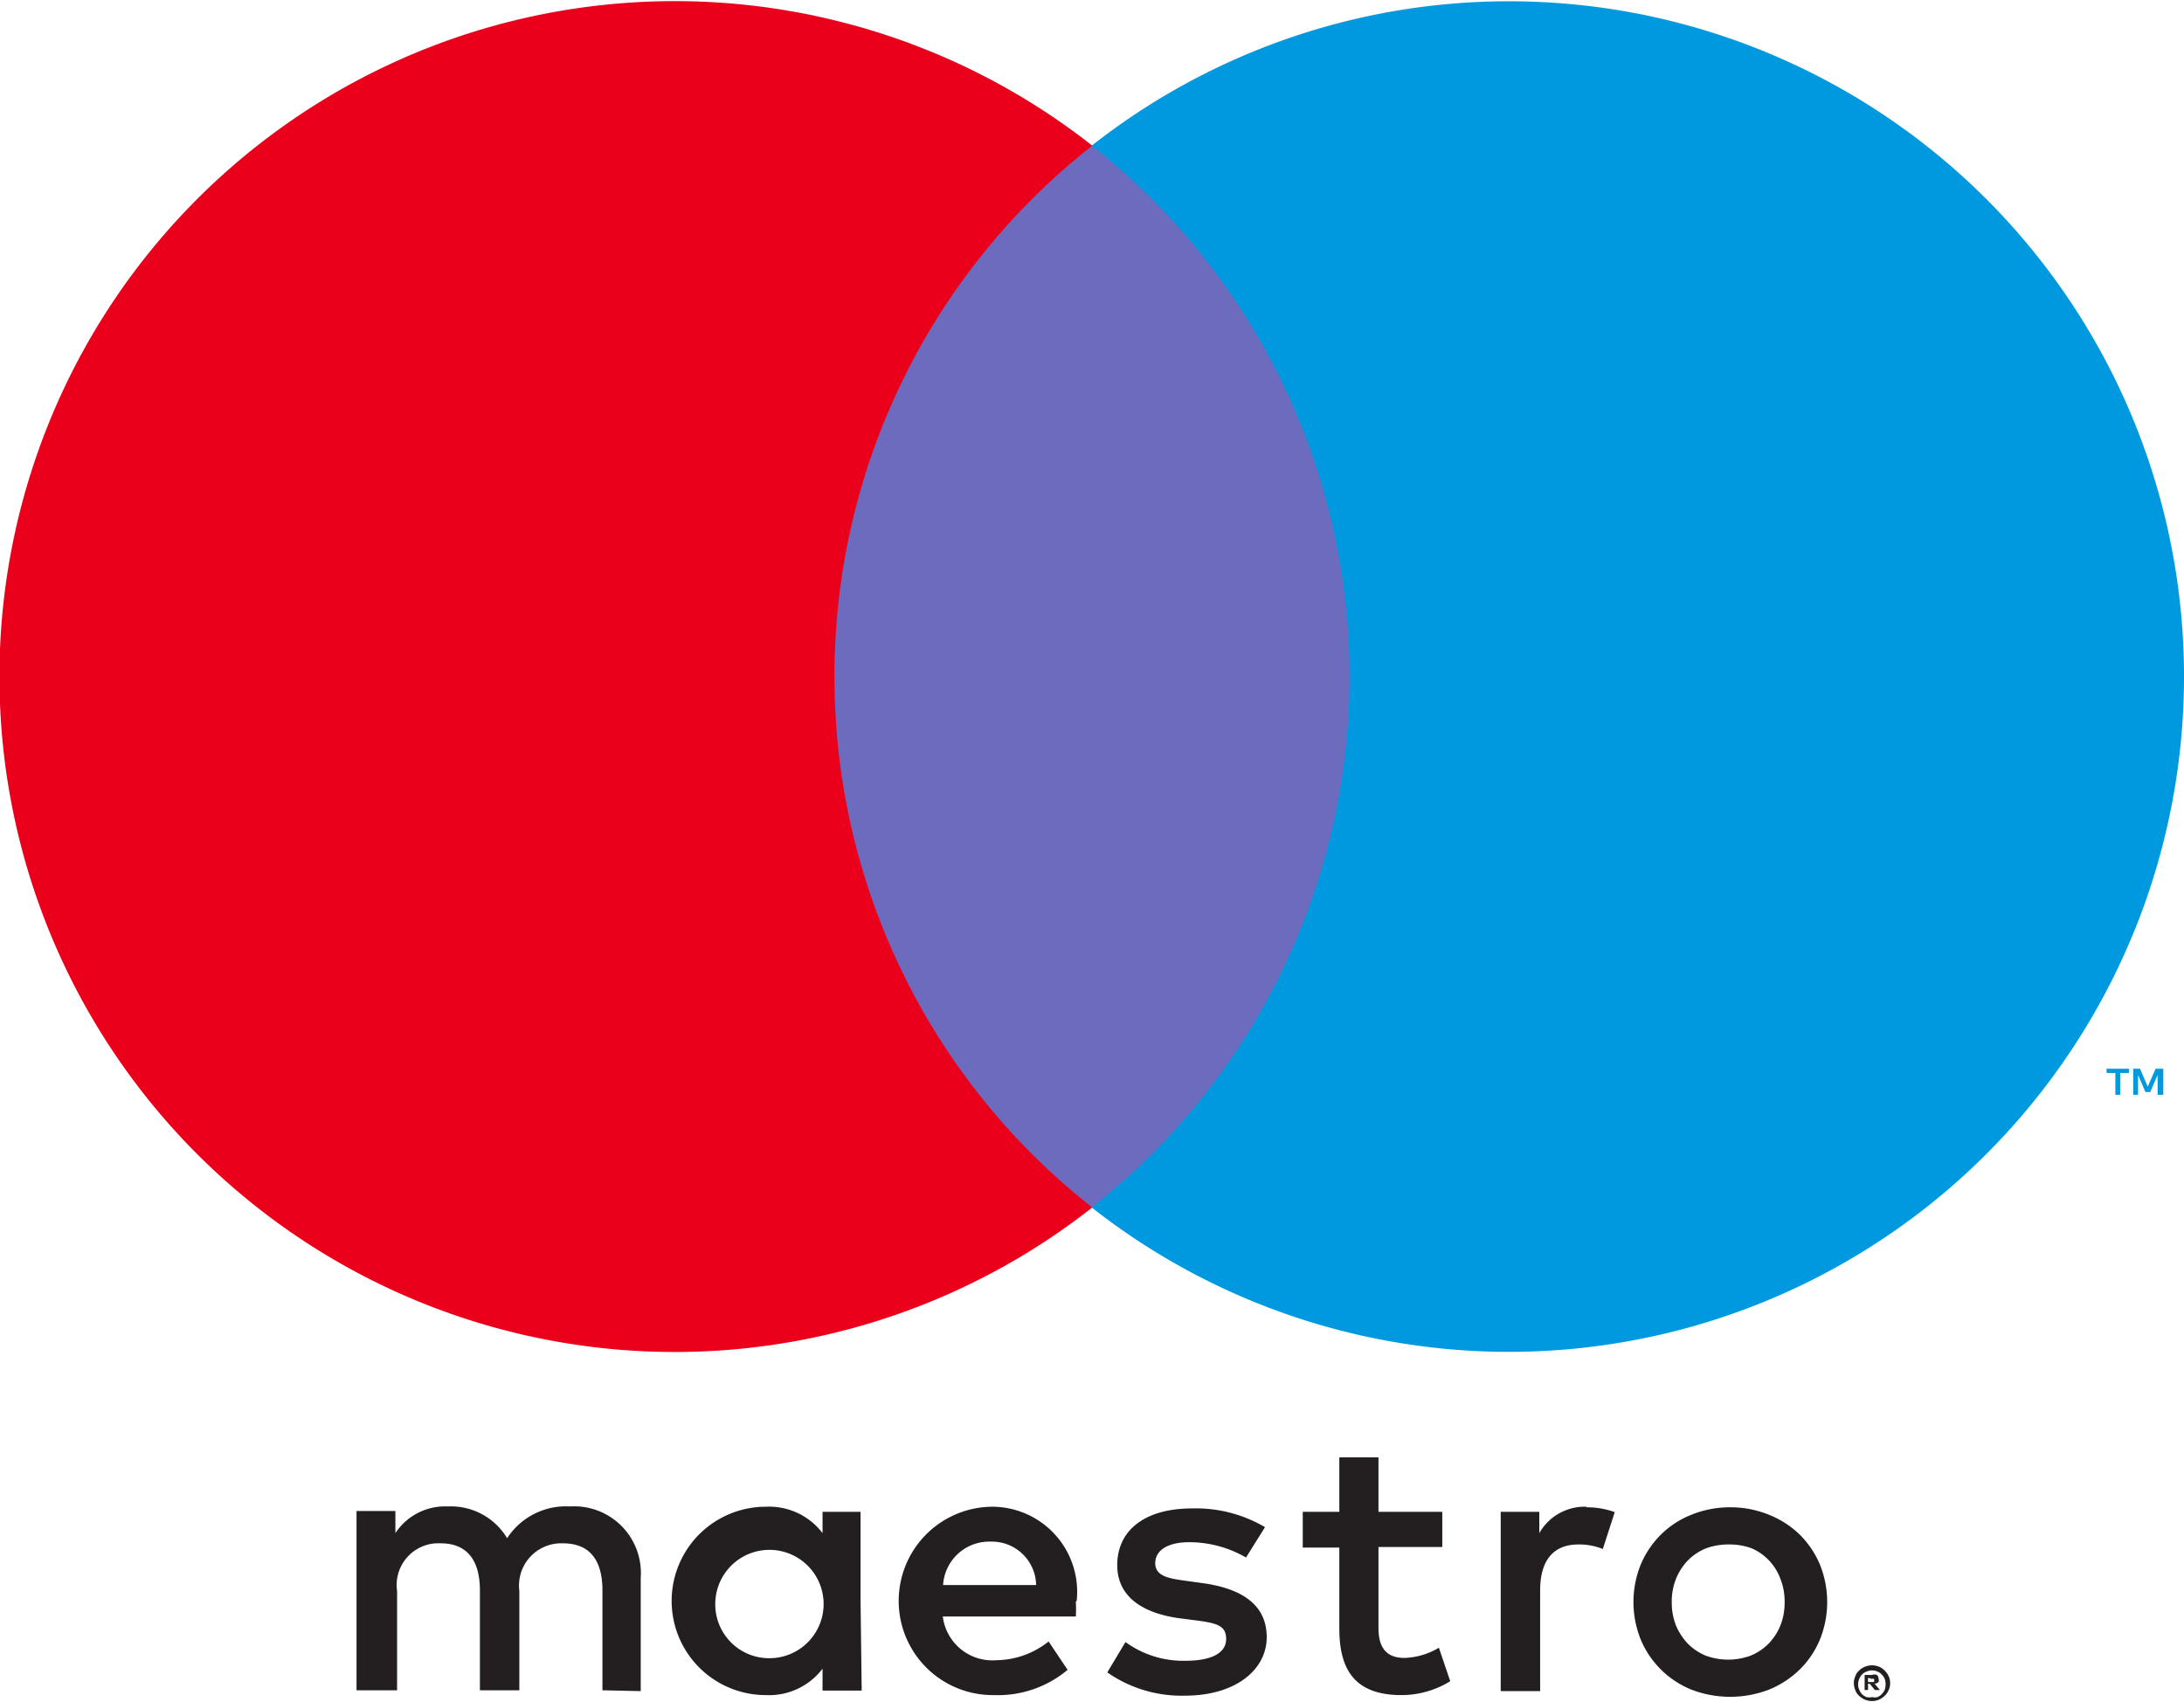 <svg width="77px" height="60px" id="Layer_1" data-name="Layer 1" xmlns="http://www.w3.org/2000/svg" viewBox="0 0 77 59.91"><defs><style>.cls-1{fill:#0099df;}.cls-2{fill:#6c6bbd;}.cls-3{fill:#eb001b;}.cls-4{fill:#231f20;}</style></defs><path class="cls-1" d="M76.27,38.55v-.92H76l-.28.63-.27-.63h-.24v.92h.17v-.7l.26.6h.17l.26-.6v.7Zm-1.52,0v-.77h.31v-.15h-.79v.15h.31v.77Z" transform="translate(0 0)"/><path class="cls-2" d="M48.91,42.52H28.09V5.09H48.91Z" transform="translate(0 0)"/><path class="cls-3" d="M29.42,23.8A23.75,23.75,0,0,1,38.51,5.09a23.81,23.81,0,1,0,0,37.43A23.75,23.75,0,0,1,29.42,23.8" transform="translate(0 0)"/><path class="cls-1" d="M77,23.8A23.8,23.8,0,0,1,38.49,42.52a23.81,23.81,0,0,0,0-37.43A23.8,23.8,0,0,1,77,23.8" transform="translate(0 0)"/><path class="cls-4" d="M55.93,53.09a2.89,2.89,0,0,1,1,.17l-.42,1.3a2.22,2.22,0,0,0-.86-.16c-.9,0-1.35.58-1.35,1.62v3.55H52.91V53.25h1.36V54a1.84,1.84,0,0,1,1.66-.93m-5.08,1.42H48.6v2.85c0,.64.23,1.06.92,1.06a2.52,2.52,0,0,0,1.21-.36l.4,1.18a3.27,3.27,0,0,1-1.72.49c-1.63,0-2.19-.88-2.19-2.34V54.51H45.93V53.25h1.29V51.33H48.6v1.92h2.25Zm-17.6,1.34a1.63,1.63,0,0,1,1.68-1.53,1.56,1.56,0,0,1,1.6,1.53Zm4.71.56a3,3,0,0,0-3-3.32,3.32,3.32,0,0,0,.09,6.64,3.82,3.82,0,0,0,2.59-.89l-.67-1a3,3,0,0,1-1.84.66,1.76,1.76,0,0,1-1.89-1.54h4.69a4.71,4.71,0,0,0,0-.53m6-1.55a4,4,0,0,0-2-.54c-.75,0-1.2.28-1.2.74s.48.54,1.07.62l.65.09c1.37.2,2.21.78,2.21,1.9s-1.06,2.06-2.89,2.06a4.57,4.57,0,0,1-2.73-.82l.64-1.07a3.46,3.46,0,0,0,2.11.66c.94,0,1.44-.28,1.44-.77s-.36-.56-1.11-.66L41.57,57c-1.41-.2-2.18-.84-2.18-1.87,0-1.25,1-2,2.63-2a4.8,4.8,0,0,1,2.58.66Zm17-.46a2.26,2.26,0,0,0-.79.14,1.93,1.93,0,0,0-.63.42,2.08,2.08,0,0,0-.42.65,2.18,2.18,0,0,0-.15.82,2.23,2.23,0,0,0,.15.83,2.15,2.15,0,0,0,.42.64,1.93,1.93,0,0,0,.63.42,2.3,2.3,0,0,0,1.58,0,1.93,1.93,0,0,0,.63-.42,2,2,0,0,0,.42-.64,2.23,2.23,0,0,0,.15-.83,2.18,2.18,0,0,0-.15-.82,1.88,1.88,0,0,0-1-1.07A2.26,2.26,0,0,0,61,54.4m0-1.31a3.58,3.58,0,0,1,1.36.26,3.34,3.34,0,0,1,1.09.7,3.3,3.3,0,0,1,.71,1.05,3.53,3.53,0,0,1,0,2.66,3.19,3.19,0,0,1-.71,1.05,3.37,3.37,0,0,1-1.09.71,3.82,3.82,0,0,1-2.72,0,3.26,3.26,0,0,1-1.79-1.76,3.53,3.53,0,0,1,0-2.66,3.3,3.3,0,0,1,.71-1.05,3.2,3.2,0,0,1,1.08-.7A3.58,3.58,0,0,1,61,53.09M25.22,56.41a1.91,1.91,0,1,1,1.92,2,1.9,1.9,0,0,1-1.92-2m5.12,0V53.25H29V54a2.37,2.37,0,0,0-2-.93,3.32,3.32,0,0,0,0,6.64,2.37,2.37,0,0,0,2-.93v.77h1.38Zm-7.75,3.16v-4a2.35,2.35,0,0,0-2.49-2.51,2.47,2.47,0,0,0-2.22,1.12,2.31,2.31,0,0,0-2.09-1.12,2.1,2.1,0,0,0-1.85.94v-.78H12.57v6.32H14v-3.5a1.47,1.47,0,0,1,1.54-1.68c.92,0,1.38.59,1.38,1.66v3.52h1.39v-3.5a1.49,1.49,0,0,1,1.54-1.68c.94,0,1.39.59,1.39,1.66v3.52Z" transform="translate(0 0)"/><path class="cls-4" d="M65.86,59.1v.15H66l.07,0a.06.06,0,0,0,0-.06.05.05,0,0,0,0-.05.08.08,0,0,0-.07,0ZM66,59a.23.23,0,0,1,.17,0,.16.16,0,0,1,.06.13.17.17,0,0,1,0,.12.26.26,0,0,1-.14.06l.19.22H66.1l-.18-.22h-.06v.22h-.12V59Zm0,.78a.41.41,0,0,0,.19,0,.4.4,0,0,0,.15-.1.57.57,0,0,0,.11-.16.62.62,0,0,0,0-.38.57.57,0,0,0-.11-.16.4.4,0,0,0-.15-.1.47.47,0,0,0-.38,0,.44.44,0,0,0-.16.1.54.54,0,0,0-.1.16.47.47,0,0,0,0,.38.54.54,0,0,0,.1.16.44.44,0,0,0,.16.1.41.41,0,0,0,.19,0m0-1.12a.7.7,0,0,1,.25.05.56.56,0,0,1,.2.14.6.6,0,0,1,.14.2.6.6,0,0,1,0,.48.6.6,0,0,1-.14.2.72.72,0,0,1-.2.14.65.65,0,0,1-.5,0,.77.77,0,0,1-.21-.14.46.46,0,0,1-.13-.2.6.6,0,0,1,0-.48.46.46,0,0,1,.13-.2.6.6,0,0,1,.21-.14.7.7,0,0,1,.25-.05" transform="translate(0 0)"/></svg>